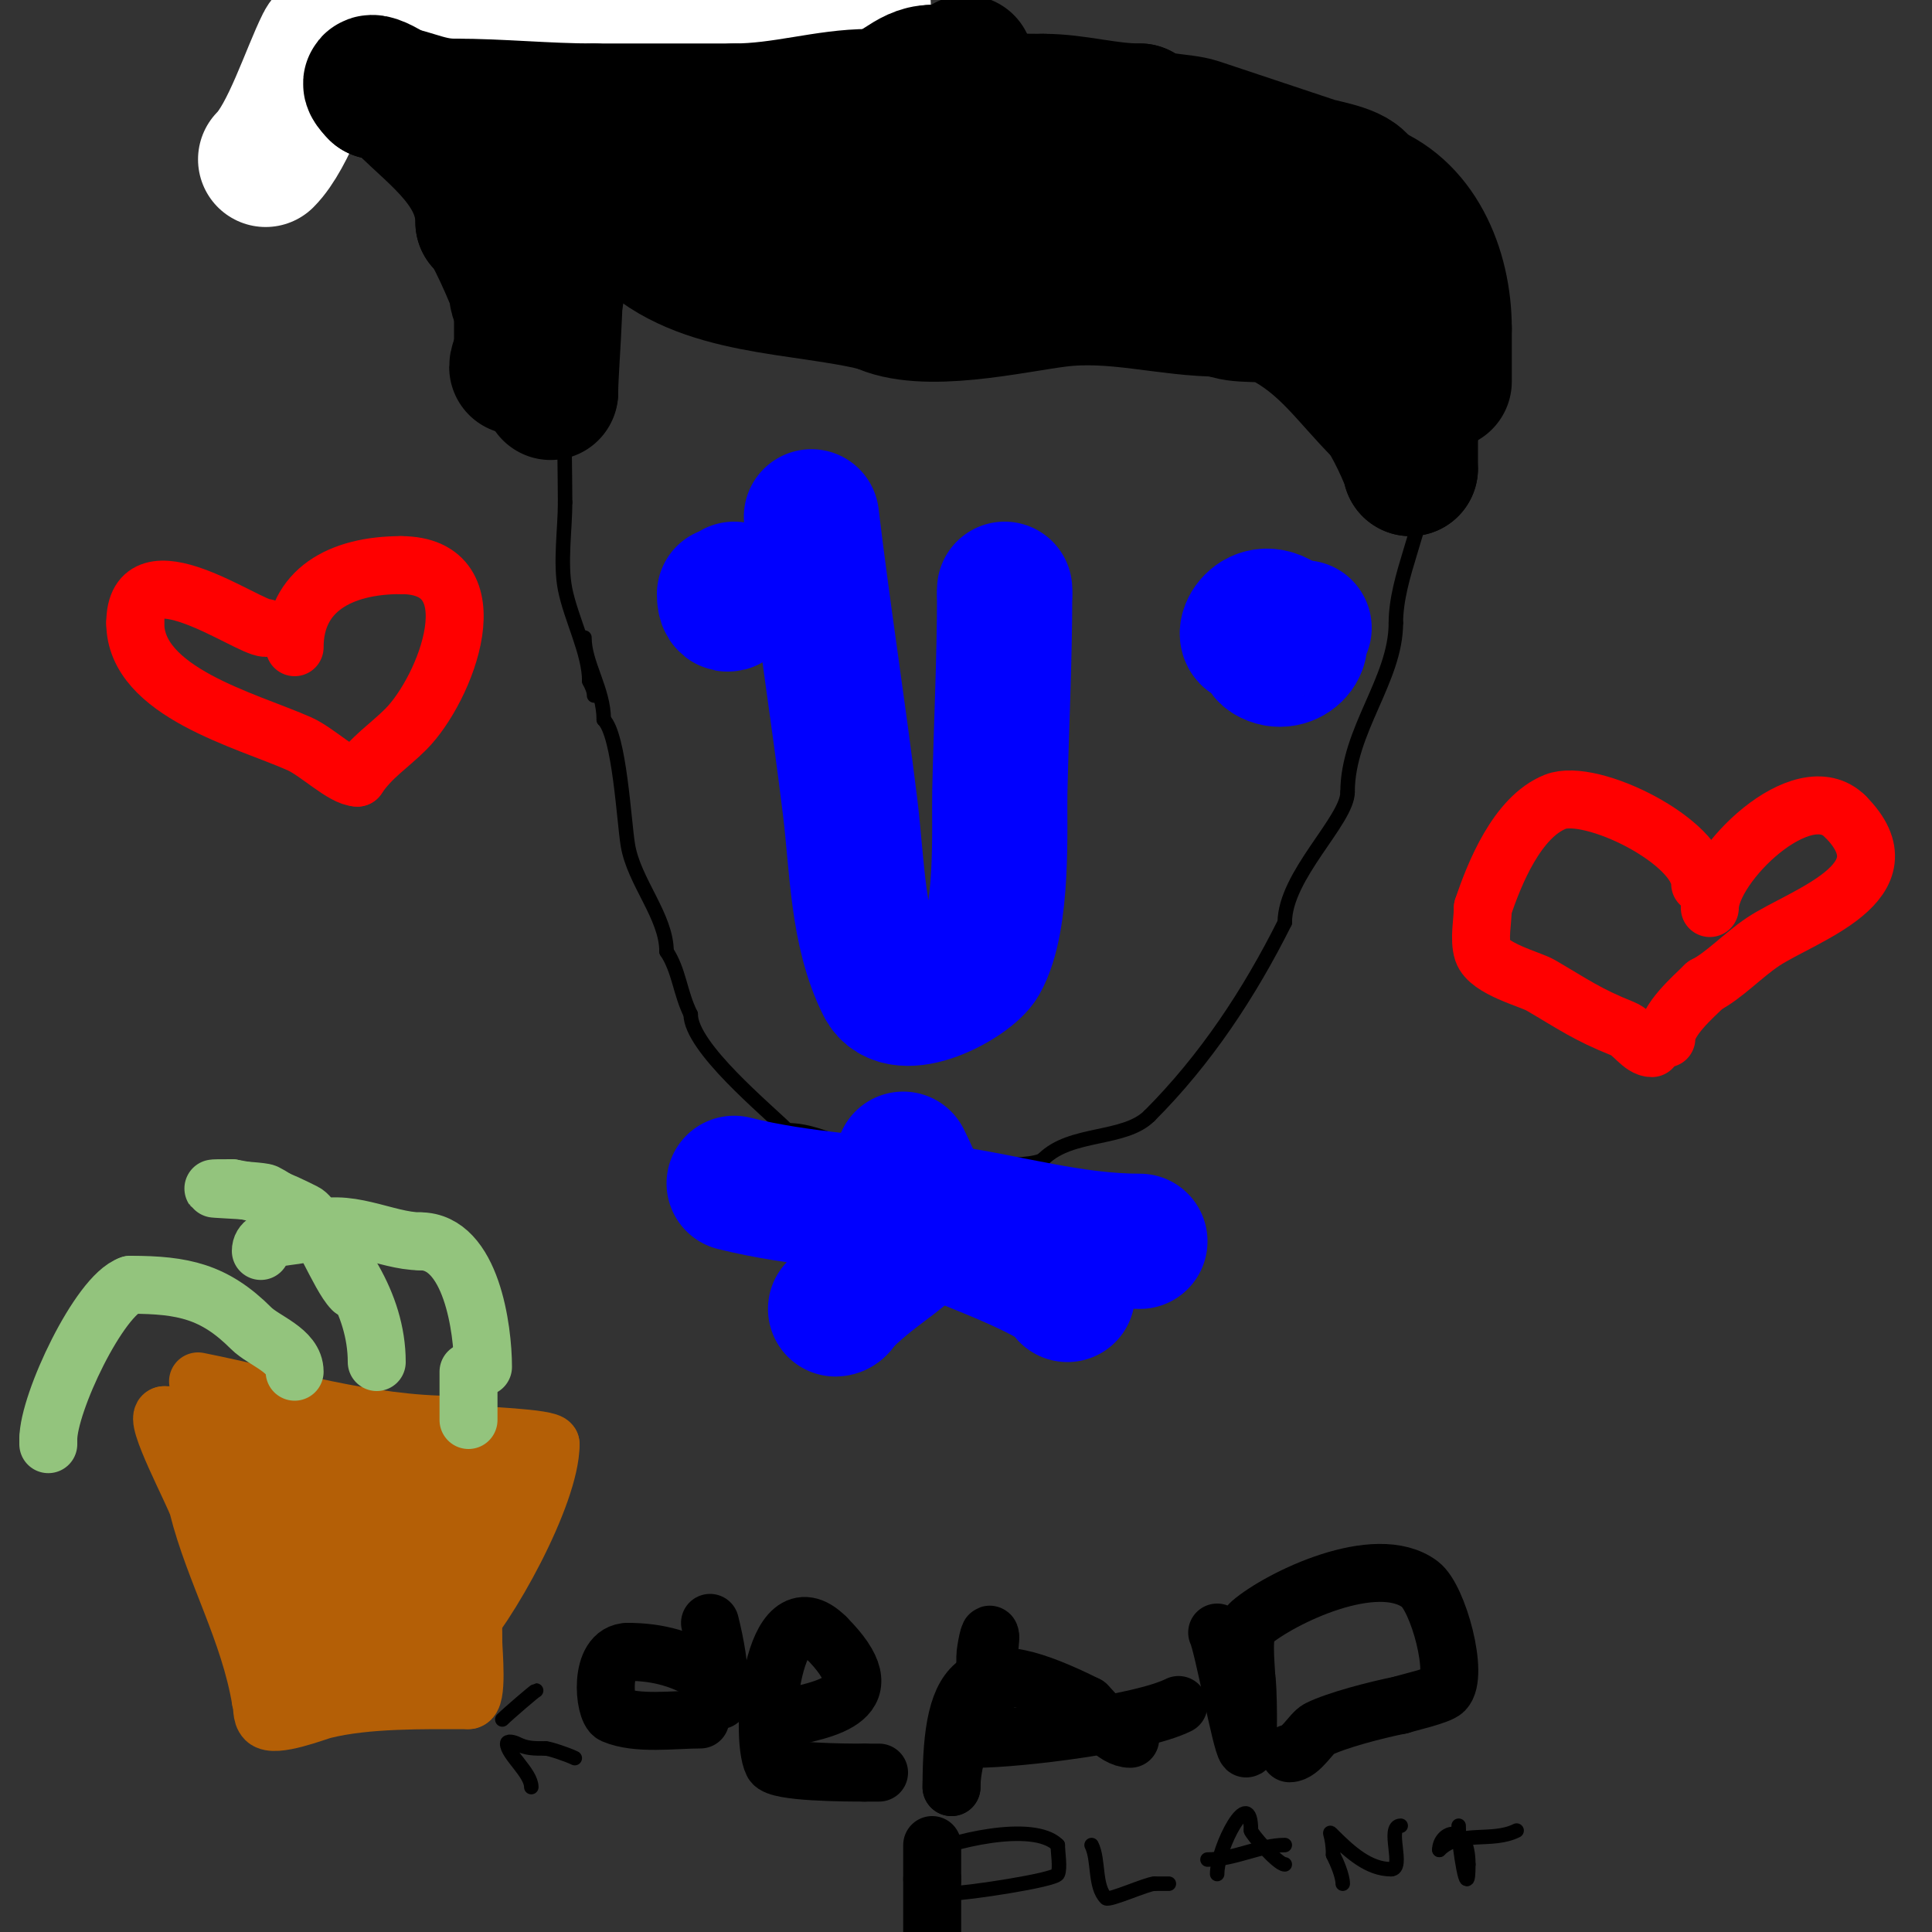 <svg viewBox='0 0 400 400' version='1.1' xmlns='http://www.w3.org/2000/svg' xmlns:xlink='http://www.w3.org/1999/xlink'><rect x="0" y="0" width="400" height="400" fill="#333333" stroke="none"/><g fill='none' stroke='#000000' stroke-width='3' stroke-linecap='round' stroke-linejoin='round'><path d='M121,132c0,5.424 4,10.758 4,17'/><path d='M125,149c3.285,3.285 4.173,21.04 5,26c1.263,7.58 8,14.706 8,22'/><path d='M138,197c2.614,3.921 2.787,8.575 5,13'/><path d='M143,210c0,6.845 15.85,19.85 20,24'/><path d='M163,234c8.477,0 16.633,7 26,7'/><path d='M189,241c4.242,0 24.861,1.139 27,-1'/><path d='M216,240c5.755,-5.755 16.813,-3.813 22,-9'/><path d='M238,231c11.662,-11.662 20.712,-25.425 28,-40'/><path d='M266,191c0,-9.729 13,-21.167 13,-27'/><path d='M279,164c0,-12.737 10,-23.258 10,-35'/><path d='M289,129c0,-9.663 6,-20.095 6,-29'/><path d='M295,100c0,-14.177 -5.368,-28.736 -11,-40'/><path d='M284,60c0,-4.018 -17.929,-13.929 -22,-18'/><path d='M262,42c-5.751,0 -10.348,-3 -17,-3'/><path d='M245,39c-9.685,0 -18.127,-6 -28,-6'/><path d='M217,33c-18.333,0 -36.667,0 -55,0'/><path d='M162,33c-11.136,0 -17.392,2.797 -27,6c-2.147,0.716 -8,2.576 -8,5'/><path d='M127,44c-3.746,3.746 -3.548,7.095 -6,12'/><path d='M121,56c-5.277,10.553 -4,35.307 -4,48'/><path d='M117,104c0,5.529 -1.082,12.591 0,18c1.23,6.152 5,13.164 5,19'/><path d='M122,141c0.471,0.943 1,1.946 1,3'/></g>
<g fill='none' stroke='#000000' stroke-width='28' stroke-linecap='round' stroke-linejoin='round'><path d='M288,61c-26.006,-13.003 -51.846,-16 -81,-16'/><path d='M207,45c-11.153,0 -22.827,0 -34,0'/><path d='M173,45c-9.789,4.894 -32.59,0.602 -43,-2c-4.593,-1.148 -19.299,-6.299 -19,-6'/><path d='M111,37c4.152,2.076 8.557,1.667 13,3c5.564,1.669 10.246,5.431 16,7c12.232,3.336 30.619,4.615 43,3c24.288,-3.168 52.777,-16.482 76,-1'/><path d='M259,49c9.411,4.706 21.581,8.441 28,17c1.227,1.637 1.085,4.627 2,6c1.094,1.641 3,2.199 3,4'/><path d='M292,76c0,-2.196 1.016,-6.968 0,-9c-5.255,-10.51 -29.903,-34 -43,-34'/><path d='M249,33c-30.572,-7.643 -64.817,-3 -96,-3'/><path d='M153,30c0,0.667 -1.404,0.298 -2,0c-5.152,-2.576 -16.425,-8 -22,-8'/><path d='M129,22c-1.924,-0.962 -11.085,-5.915 -13,-4c-1.825,1.825 2,11.527 2,14'/><path d='M118,32c0,0.745 1,1.255 1,2'/><path d='M133,48c12.101,12.101 32.738,10.934 49,15'/><path d='M182,63c9.149,4.575 27.554,0.181 37,-1c11.88,-1.485 22.698,2 34,2'/><path d='M253,64c3.698,1.849 8.785,0.392 12,2c9.465,4.732 14.14,12.14 21,19'/><path d='M286,85c1.912,1.912 6,11.01 6,12'/><path d='M292,97c0,-2.333 0,-4.667 0,-7'/><path d='M292,90c0,-17.754 -21.143,-28.896 -36,-37'/><path d='M256,53c-24.178,-8.059 -46.244,-14.424 -72,-17c-15.843,-1.584 -34.157,-1.98 -50,0c-3.772,0.472 -5.903,2 -10,2'/><path d='M124,38c-6.775,6.775 -10,25.258 -10,36'/><path d='M114,74c0,1.576 0,8.653 0,7'/><path d='M114,81c0,-5.929 2.181,-27.637 0,-32c-0.963,-1.925 -4,-4.948 -4,-7'/><path d='M110,42c-3.976,-5.302 -8.807,-18.807 -12,-22'/><path d='M98,20c0,-2.671 -5,-9 -5,-9c0,0 2.84,-0.08 3,0c4.592,2.296 11.613,1 17,1'/><path d='M113,12c11.179,0 22.541,1 34,1c3.131,0 10.172,-1.414 13,0c1.787,0.894 5.886,2 9,2'/><path d='M169,15c10.31,5.155 34.673,6 47,6'/><path d='M216,21c6.873,0 13.019,2 20,2'/><path d='M236,23c2.296,2.296 8.799,1.933 12,3c7.652,2.551 16.099,5.366 24,8c2.393,0.798 10,1.751 10,5'/><path d='M282,39c11.497,3.832 17,16.565 17,29'/><path d='M299,68c0,3.667 0,7.333 0,11'/></g>
<g fill='none' stroke='#ffffff' stroke-width='28' stroke-linecap='round' stroke-linejoin='round'><path d='M55,33c4.79,-4.79 8.925,-17.85 12,-24c0.906,-1.813 5.237,-4.237 7,-6'/><path d='M74,3c1.384,-1.384 1.539,-3 4,-3'/><path d='M176,0c3.099,0 4.129,2 0,2'/><path d='M176,2c-9.206,0 -17.148,-2 -26,-2'/><path d='M150,0c-1,0 -2,0 -3,0'/><path d='M124,0c4.794,0 6.707,1.569 11,3c0.522,0.174 5.65,0 3,0'/><path d='M138,3c-7.075,0 -13.412,-3 -21,-3'/><path d='M102,0c2.794,0 5,0.06 5,3'/><path d='M107,3c-7.955,0 -14.69,-3 -23,-3'/><path d='M84,0c-2.333,0 -4.667,0 -7,0'/><path d='M77,0'/></g>
<g fill='none' stroke='#000000' stroke-width='28' stroke-linecap='round' stroke-linejoin='round'><path d='M200,13c0,1.195 -5.525,2 -7,2'/><path d='M193,15c-5.16,0 -7.613,5 -13,5'/><path d='M180,20c-9.018,0 -17.885,3 -28,3'/><path d='M152,23c-9.667,0 -19.333,0 -29,0'/><path d='M123,23c-10.081,0 -19.207,-1 -29,-1'/><path d='M94,22c-6.247,0 -9.893,-3 -16,-3'/><path d='M78,19c-4.851,-4.851 6,0.808 6,3'/><path d='M84,22c6.226,6.226 16,12.983 16,24'/><path d='M100,46c1.33,0 7,13.384 7,14c0,0.333 0,0.667 0,1c0,0.745 1,1.255 1,2'/><path d='M108,63c0,3 0,6 0,9'/><path d='M108,72c0,2.231 -1,2.731 -1,4'/></g>
<g fill='none' stroke='#0000ff' stroke-width='28' stroke-linecap='round' stroke-linejoin='round'><path d='M150,123c0,3.639 2,1.894 2,-1'/><path d='M270,130c-1.976,0 -11.265,3.867 -7,6c4.333,2.167 8.914,-3.543 4,-6'/><path d='M267,130c-6.42,-6.42 -10.523,2 -8,2'/><path d='M168,107c2.404,20.033 5.541,39.973 8,60c1.525,12.422 1.456,25.911 7,37c3.386,6.772 17.679,-0.938 20,-5c4.882,-8.544 3.845,-28.046 4,-35c0.303,-13.616 1,-27.382 1,-41'/><path d='M208,123c0,-0.333 0,-0.667 0,-1'/><path d='M187,240c9.532,19.065 0.524,16.476 -13,30'/><path d='M174,270c0,0.471 -0.529,1 -1,1'/><path d='M200,257c0.703,0.32 21,8.011 21,11'/><path d='M152,245c14.017,3.504 28.653,3.95 43,6c14.001,2 26.918,6 41,6'/></g>
<g fill='none' stroke='#ff0000' stroke-width='12' stroke-linecap='round' stroke-linejoin='round'><path d='M55,130c-3.68,0 -27,-17.147 -27,-1'/><path d='M28,129c0,14.315 23.042,20.13 34,25c3.691,1.64 9.124,7 12,7'/><path d='M74,161c2.839,-4.258 6.495,-6.495 10,-10c8.302,-8.302 18.368,-34 -1,-34'/><path d='M83,117c-12.564,0 -22,5.244 -22,17'/><path d='M352,183c0,-8.701 -22.577,-19.969 -30,-17c-7.904,3.162 -12.612,14.837 -15,22'/><path d='M307,188c0,2.579 -0.835,6.494 0,9c1.201,3.603 9.811,5.723 12,7c6.76,3.943 9.524,6.01 17,9c2.122,0.849 3.862,4 6,4'/><path d='M354,188c0,-8.801 19.252,-27.748 28,-19'/><path d='M382,169c13.716,13.716 -8.726,20.484 -17,26c-4.154,2.769 -8.167,7.084 -12,9'/><path d='M353,204c-2.396,2.396 -8,7.11 -8,11'/></g>
<g fill='none' stroke='#b45f06' stroke-width='12' stroke-linecap='round' stroke-linejoin='round'><path d='M41,286c18.003,3.601 35.129,9 53,9'/><path d='M94,295c1.539,0 1.915,6.55 2,8c0.711,12.08 2,25.05 2,37c0,1.795 1.021,12 -1,12'/><path d='M97,352c-9.355,0 -21.121,-0.22 -30,2c-1.563,0.391 -10.202,3.798 -12,2c-0.972,-0.972 -0.565,-2.696 -1,-4'/><path d='M54,352c-2.377,-14.262 -9.679,-26.715 -13,-40c-0.586,-2.343 -9.543,-19 -7,-19'/><path d='M34,293c20.941,0 42.287,1.929 63,4c1.512,0.151 17,0.711 17,2'/><path d='M114,299c0,10.415 -13.002,34.002 -20,41c-1.732,1.732 -0.243,8 -4,8'/><path d='M90,348c0,1.567 -0.667,1 -2,1c-7.053,0 -14.487,-2 -22,-2'/><path d='M66,347c-19.254,0 -7.739,-30.739 -18,-41'/><path d='M48,306c0,-0.956 -1.694,-3.306 -1,-4c0.238,-0.238 3.354,0 4,0c5,0 10,0 15,0c13.667,0 27.333,0 41,0'/><path d='M107,302c4.986,0 2.723,4.277 0,7c-5.676,5.676 -16.292,13.583 -20,21c-0.621,1.243 -1.081,6 -3,6'/><path d='M84,336c0,0.471 -0.529,1 -1,1c-6.922,0 -19,3.128 -19,-7'/><path d='M64,330c-3.455,0 -4.235,-9.53 -3,-12c0.839,-1.679 11.048,-8 14,-8'/><path d='M75,310c2.25,0 12.77,-3.23 15,-1c3.131,3.131 -3.013,11 -6,11'/><path d='M84,320c-3.85,7.7 -18.712,12.429 -5,17c2.29,0.763 2.142,2 5,2'/><path d='M84,339c-4.005,-8.01 -8.49,-13.49 -14,-19'/><path d='M70,320c-2.794,-2.794 -7.725,-6.45 -9,-9c-0.325,-0.65 -2,-1 -2,-1c0,0 6.421,0 7,0'/><path d='M66,310c3.733,1.866 7.569,1.569 10,4c2.262,2.262 4.388,6 8,6'/></g>
<g fill='none' stroke='#93c47d' stroke-width='12' stroke-linecap='round' stroke-linejoin='round'><path d='M61,284c0,-4.438 -6.354,-6.354 -9,-9c-7.583,-7.583 -14.049,-9 -25,-9'/><path d='M27,266c-6.438,2.146 -17,24.439 -17,32'/><path d='M10,298c0,0.333 0,0.667 0,1'/><path d='M78,282c0,-12.399 -7.824,-22.824 -15,-30'/><path d='M63,252c-2.817,-1.408 -5.372,-3.686 -8,-5c-1.299,-0.65 -18.21,-1 -7,-1'/><path d='M48,246c6.95,1.158 9.483,2.242 15,5c2.764,1.382 7.207,13.207 10,16'/><path d='M100,283c0,-7.711 -2.383,-26 -13,-26'/><path d='M87,257c-7.144,0 -15.474,-5.345 -23,-2c-3.281,1.458 -10,0.41 -10,4'/><path d='M97,284c0,3.333 0,6.667 0,10'/></g>
<g fill='none' stroke='#000000' stroke-width='12' stroke-linecap='round' stroke-linejoin='round'><path d='M147,336c1.118,4.474 2,9.383 2,14c0,0.667 0,2 0,2c0,0 -0.913,-4.275 -2,-5c-5.261,-3.507 -10.752,-5 -17,-5'/><path d='M130,342c-6.124,0 -4.984,12.15 -3,13c4.924,2.11 12.525,1 18,1'/><path d='M161,356c10.448,-2.09 22.829,-4.171 10,-17'/><path d='M171,339c-11.138,-11.138 -13.831,20.337 -11,26c0.988,1.975 15.354,2 19,2'/><path d='M179,367c1,0 2,0 3,0'/><path d='M204,355c0,-4 0,-8 0,-12c0,-1.242 1,-6.212 1,-4'/><path d='M205,339c0,8.64 -8,21.031 -8,31'/><path d='M197,370c0,-23.684 5.338,-28.331 28,-17'/><path d='M225,353c2.314,2.314 5.685,7 9,7'/><path d='M202,360c8.766,0 34.138,-3.069 42,-7'/><path d='M252,338c1.242,2.484 4.962,22.962 6,24c0.583,0.583 0.443,-13.672 0,-15'/><path d='M258,347c0,-2.371 -0.976,-9.306 1,-11c6.023,-5.162 25.924,-14.807 35,-8c3.78,2.835 8.109,18.891 5,22c-1.085,1.085 -7.492,2.498 -9,3'/><path d='M290,353c-5.221,1.044 -13.333,3.167 -17,5c-1.49,0.745 -3.751,5 -6,5'/><path d='M193,382c0,2.333 0,4.667 0,7'/><path d='M193,389c0,3.667 0,7.333 0,11'/></g>
<g fill='none' stroke='#000000' stroke-width='3' stroke-linecap='round' stroke-linejoin='round'><path d='M191,384c5.218,-2.609 22.87,-7.13 28,-2'/><path d='M219,382c0,1.398 0.577,4.845 0,6c-0.644,1.288 -18.881,4 -22,4'/><path d='M226,382c1.554,3.107 0.55,8.55 3,11c0.596,0.596 8.545,-3 10,-3'/><path d='M239,390c1,0 2,0 3,0'/><path d='M252,388c0,-5.468 7,-18.955 7,-9'/><path d='M259,379c0,0.575 5.517,7 7,7'/><path d='M250,385c5.538,0 10.884,-3 16,-3'/><path d='M278,390c0,-1.622 -1.196,-4.391 -2,-6'/><path d='M276,384c0,-4.284 -1.301,-5.301 0,-4c3.562,3.562 7.434,7 12,7'/><path d='M288,387c2.94,0 -1.09,-9 2,-9'/><path d='M302,378l0,1'/><path d='M302,379c0,2.669 2,15.923 2,7'/><path d='M304,386c0,-8.983 -6,-6.827 -6,-3'/><path d='M298,383c4.178,-4.178 10.865,-1.432 16,-4'/><path d='M119,364c-1.499,-0.749 -5.295,-2 -6,-2'/><path d='M113,362c-2.514,0 -3.952,0.024 -6,-1c-0.596,-0.298 -2,-0.667 -2,0c0,2.242 5,6.063 5,9'/><path d='M104,356c1.069,-1.069 6.779,-6 7,-6'/></g>
</svg>